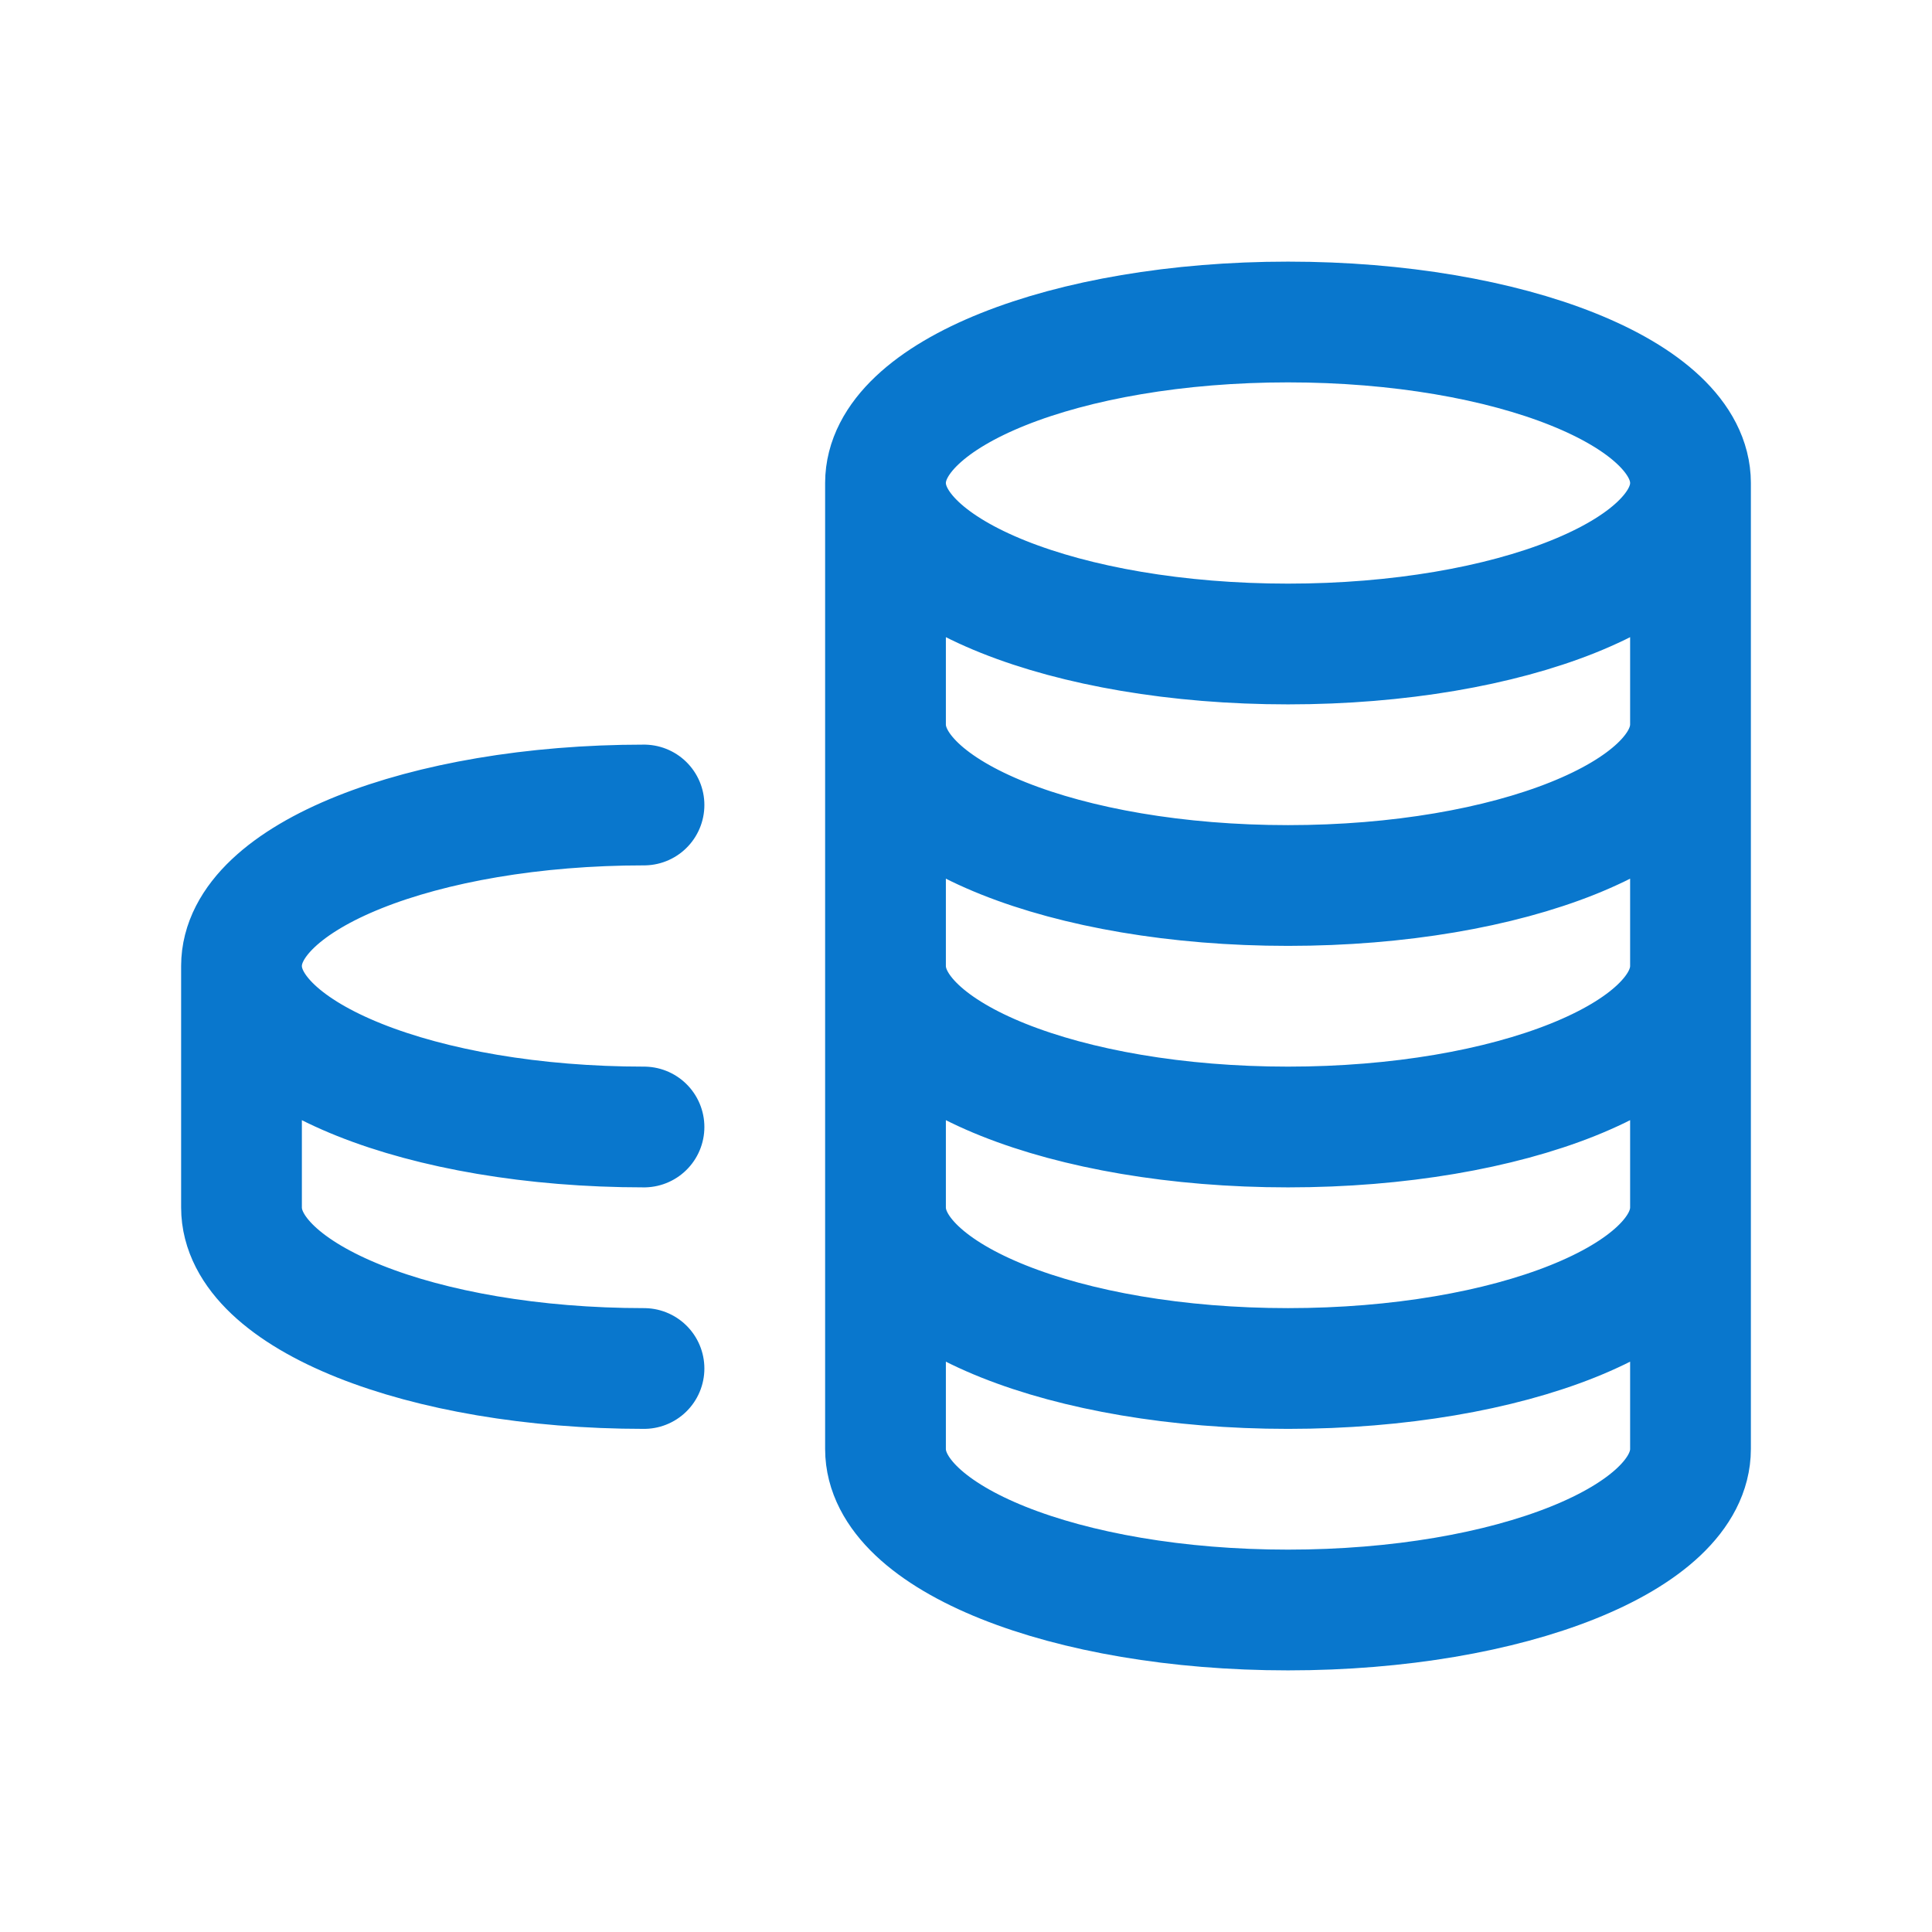 <?xml version="1.0" encoding="UTF-8"?> <svg xmlns="http://www.w3.org/2000/svg" width="24" height="24" viewBox="0 0 24 24" fill="none"><path d="M21 6C21 7.105 18.761 8 16 8C13.239 8 11 7.105 11 6M21 6C21 4.895 18.761 4 16 4C13.239 4 11 4.895 11 6M21 6V9M11 6V9M21 15V18C21 19.105 18.761 20 16 20C13.239 20 11 19.105 11 18V15M21 15C21 16.105 18.761 17 16 17C13.239 17 11 16.105 11 15M21 15V12M11 15V12M21 12C21 13.105 18.761 14 16 14C13.239 14 11 13.105 11 12M21 12V9M11 12V9M21 9C21 10.105 18.761 11 16 11C13.239 11 11 10.105 11 9M8 14C5.239 14 3 13.105 3 12M3 12C3 10.895 5.239 10 8 10M3 12V15C3 16.105 5.239 17 8 17" stroke="#0977CD" stroke-width="1.5" stroke-linecap="round" stroke-linejoin="round"></path></svg> 